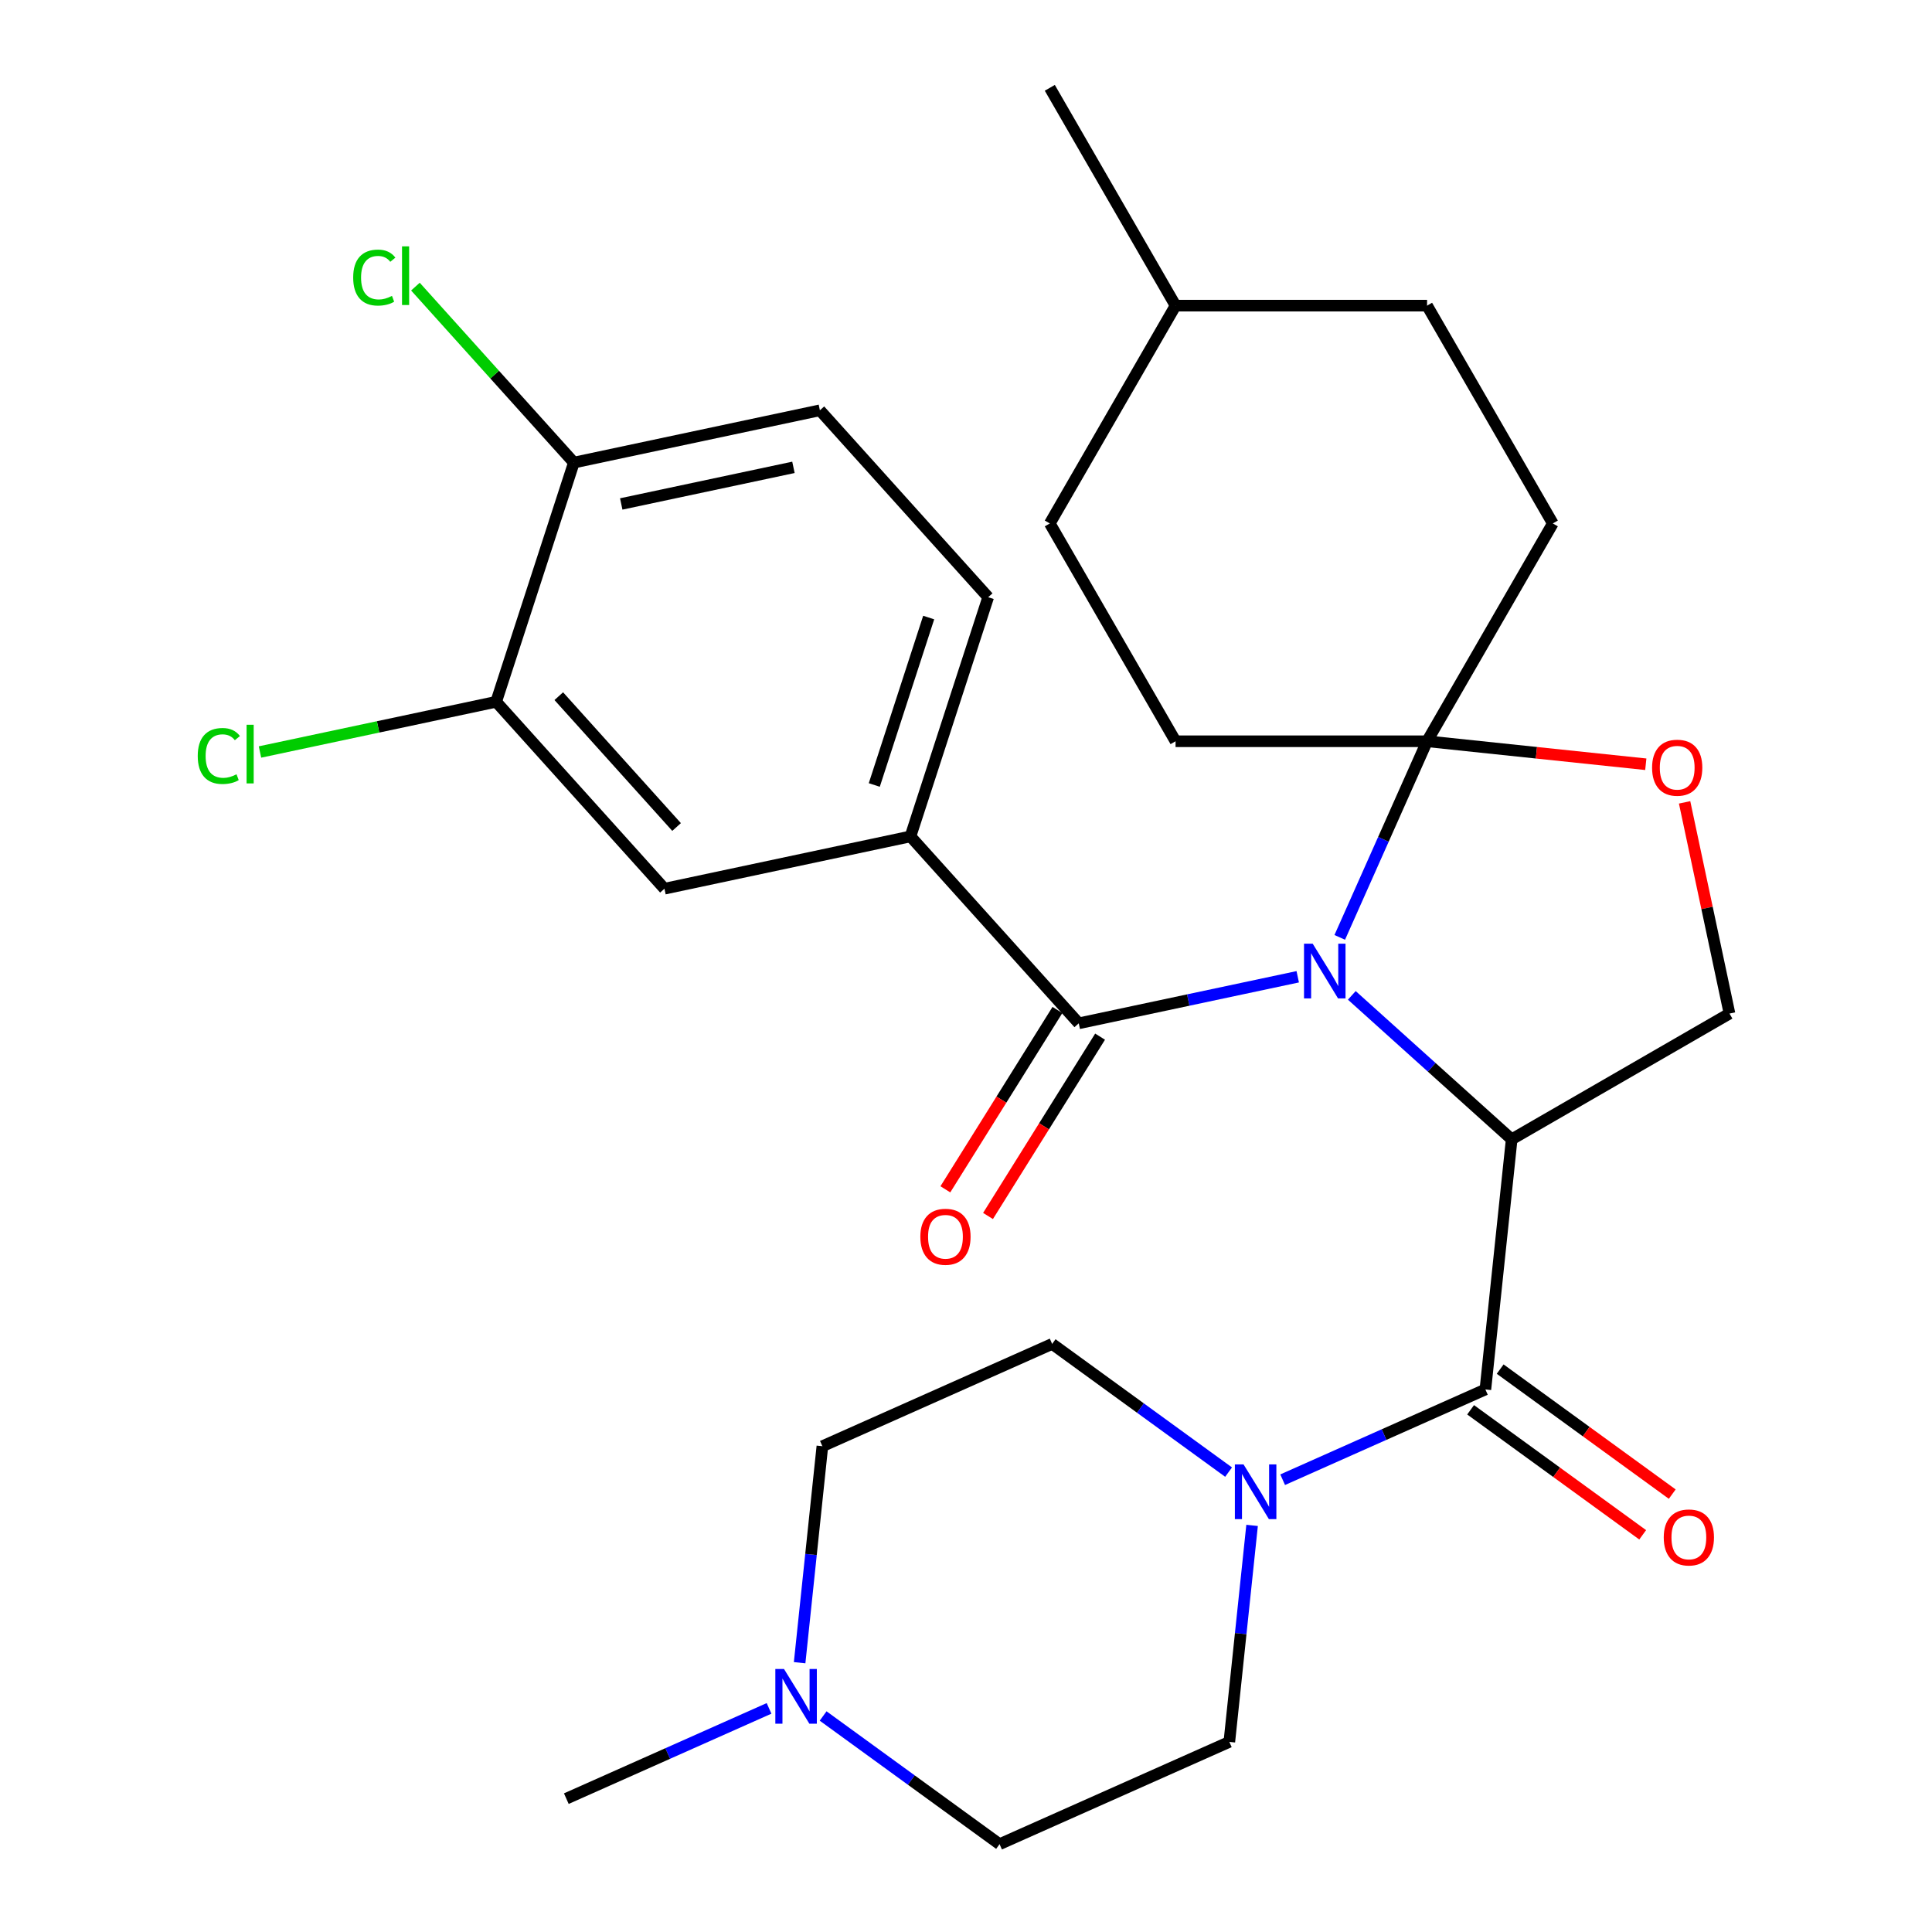 <?xml version='1.0' encoding='iso-8859-1'?>
<svg version='1.1' baseProfile='full'
              xmlns='http://www.w3.org/2000/svg'
                      xmlns:rdkit='http://www.rdkit.org/xml'
                      xmlns:xlink='http://www.w3.org/1999/xlink'
                  xml:space='preserve'
width='1000px' height='1000px' viewBox='0 0 1000 1000'>
<!-- END OF HEADER -->
<rect style='opacity:1.0;fill:#FFFFFF;stroke:none' width='1000' height='1000' x='0' y='0'> </rect>
<path class='bond-0' d='M 768.834,719.178 L 716.368,742.538' style='fill:none;fill-rule:evenodd;stroke:#000000;stroke-width:6px;stroke-linecap:butt;stroke-linejoin:miter;stroke-opacity:1' />
<path class='bond-0' d='M 716.368,742.538 L 663.902,765.897' style='fill:none;fill-rule:evenodd;stroke:#0000FF;stroke-width:6px;stroke-linecap:butt;stroke-linejoin:miter;stroke-opacity:1' />
<path class='bond-1' d='M 761.182,729.71 L 805.715,762.065' style='fill:none;fill-rule:evenodd;stroke:#000000;stroke-width:6px;stroke-linecap:butt;stroke-linejoin:miter;stroke-opacity:1' />
<path class='bond-1' d='M 805.715,762.065 L 850.247,794.419' style='fill:none;fill-rule:evenodd;stroke:#FF0000;stroke-width:6px;stroke-linecap:butt;stroke-linejoin:miter;stroke-opacity:1' />
<path class='bond-1' d='M 776.486,708.646 L 821.018,741.001' style='fill:none;fill-rule:evenodd;stroke:#000000;stroke-width:6px;stroke-linecap:butt;stroke-linejoin:miter;stroke-opacity:1' />
<path class='bond-1' d='M 821.018,741.001 L 865.55,773.355' style='fill:none;fill-rule:evenodd;stroke:#FF0000;stroke-width:6px;stroke-linecap:butt;stroke-linejoin:miter;stroke-opacity:1' />
<path class='bond-2' d='M 768.834,719.178 L 782.442,589.71' style='fill:none;fill-rule:evenodd;stroke:#000000;stroke-width:6px;stroke-linecap:butt;stroke-linejoin:miter;stroke-opacity:1' />
<path class='bond-3' d='M 648.077,789.542 L 642.189,845.569' style='fill:none;fill-rule:evenodd;stroke:#0000FF;stroke-width:6px;stroke-linecap:butt;stroke-linejoin:miter;stroke-opacity:1' />
<path class='bond-3' d='M 642.189,845.569 L 636.3,901.596' style='fill:none;fill-rule:evenodd;stroke:#000000;stroke-width:6px;stroke-linecap:butt;stroke-linejoin:miter;stroke-opacity:1' />
<path class='bond-4' d='M 635.913,761.96 L 590.251,728.785' style='fill:none;fill-rule:evenodd;stroke:#0000FF;stroke-width:6px;stroke-linecap:butt;stroke-linejoin:miter;stroke-opacity:1' />
<path class='bond-4' d='M 590.251,728.785 L 544.589,695.609' style='fill:none;fill-rule:evenodd;stroke:#000000;stroke-width:6px;stroke-linecap:butt;stroke-linejoin:miter;stroke-opacity:1' />
<path class='bond-5' d='M 413.885,860.612 L 419.774,804.585' style='fill:none;fill-rule:evenodd;stroke:#0000FF;stroke-width:6px;stroke-linecap:butt;stroke-linejoin:miter;stroke-opacity:1' />
<path class='bond-5' d='M 419.774,804.585 L 425.662,748.559' style='fill:none;fill-rule:evenodd;stroke:#000000;stroke-width:6px;stroke-linecap:butt;stroke-linejoin:miter;stroke-opacity:1' />
<path class='bond-6' d='M 426.049,888.194 L 471.711,921.37' style='fill:none;fill-rule:evenodd;stroke:#0000FF;stroke-width:6px;stroke-linecap:butt;stroke-linejoin:miter;stroke-opacity:1' />
<path class='bond-6' d='M 471.711,921.37 L 517.374,954.545' style='fill:none;fill-rule:evenodd;stroke:#000000;stroke-width:6px;stroke-linecap:butt;stroke-linejoin:miter;stroke-opacity:1' />
<path class='bond-7' d='M 398.06,884.258 L 345.594,907.617' style='fill:none;fill-rule:evenodd;stroke:#0000FF;stroke-width:6px;stroke-linecap:butt;stroke-linejoin:miter;stroke-opacity:1' />
<path class='bond-7' d='M 345.594,907.617 L 293.128,930.976' style='fill:none;fill-rule:evenodd;stroke:#000000;stroke-width:6px;stroke-linecap:butt;stroke-linejoin:miter;stroke-opacity:1' />
<path class='bond-8' d='M 425.662,748.559 L 544.589,695.609' style='fill:none;fill-rule:evenodd;stroke:#000000;stroke-width:6px;stroke-linecap:butt;stroke-linejoin:miter;stroke-opacity:1' />
<path class='bond-9' d='M 693.452,485.187 L 716.05,434.431' style='fill:none;fill-rule:evenodd;stroke:#0000FF;stroke-width:6px;stroke-linecap:butt;stroke-linejoin:miter;stroke-opacity:1' />
<path class='bond-9' d='M 716.05,434.431 L 738.648,383.675' style='fill:none;fill-rule:evenodd;stroke:#000000;stroke-width:6px;stroke-linecap:butt;stroke-linejoin:miter;stroke-opacity:1' />
<path class='bond-10' d='M 671.704,505.577 L 615.033,517.622' style='fill:none;fill-rule:evenodd;stroke:#0000FF;stroke-width:6px;stroke-linecap:butt;stroke-linejoin:miter;stroke-opacity:1' />
<path class='bond-10' d='M 615.033,517.622 L 558.362,529.668' style='fill:none;fill-rule:evenodd;stroke:#000000;stroke-width:6px;stroke-linecap:butt;stroke-linejoin:miter;stroke-opacity:1' />
<path class='bond-11' d='M 699.693,515.203 L 741.067,552.456' style='fill:none;fill-rule:evenodd;stroke:#0000FF;stroke-width:6px;stroke-linecap:butt;stroke-linejoin:miter;stroke-opacity:1' />
<path class='bond-11' d='M 741.067,552.456 L 782.442,589.71' style='fill:none;fill-rule:evenodd;stroke:#000000;stroke-width:6px;stroke-linecap:butt;stroke-linejoin:miter;stroke-opacity:1' />
<path class='bond-12' d='M 471.254,432.925 L 343.917,459.991' style='fill:none;fill-rule:evenodd;stroke:#000000;stroke-width:6px;stroke-linecap:butt;stroke-linejoin:miter;stroke-opacity:1' />
<path class='bond-13' d='M 471.254,432.925 L 511.482,309.115' style='fill:none;fill-rule:evenodd;stroke:#000000;stroke-width:6px;stroke-linecap:butt;stroke-linejoin:miter;stroke-opacity:1' />
<path class='bond-13' d='M 452.526,406.307 L 480.686,319.641' style='fill:none;fill-rule:evenodd;stroke:#000000;stroke-width:6px;stroke-linecap:butt;stroke-linejoin:miter;stroke-opacity:1' />
<path class='bond-14' d='M 471.254,432.925 L 558.362,529.668' style='fill:none;fill-rule:evenodd;stroke:#000000;stroke-width:6px;stroke-linecap:butt;stroke-linejoin:miter;stroke-opacity:1' />
<path class='bond-15' d='M 547.322,522.769 L 518.318,569.18' style='fill:none;fill-rule:evenodd;stroke:#000000;stroke-width:6px;stroke-linecap:butt;stroke-linejoin:miter;stroke-opacity:1' />
<path class='bond-15' d='M 518.318,569.18 L 489.314,615.591' style='fill:none;fill-rule:evenodd;stroke:#FF0000;stroke-width:6px;stroke-linecap:butt;stroke-linejoin:miter;stroke-opacity:1' />
<path class='bond-15' d='M 569.402,536.567 L 540.397,582.978' style='fill:none;fill-rule:evenodd;stroke:#000000;stroke-width:6px;stroke-linecap:butt;stroke-linejoin:miter;stroke-opacity:1' />
<path class='bond-15' d='M 540.397,582.978 L 511.393,629.389' style='fill:none;fill-rule:evenodd;stroke:#FF0000;stroke-width:6px;stroke-linecap:butt;stroke-linejoin:miter;stroke-opacity:1' />
<path class='bond-16' d='M 256.809,363.247 L 343.917,459.991' style='fill:none;fill-rule:evenodd;stroke:#000000;stroke-width:6px;stroke-linecap:butt;stroke-linejoin:miter;stroke-opacity:1' />
<path class='bond-16' d='M 289.224,360.337 L 350.2,428.058' style='fill:none;fill-rule:evenodd;stroke:#000000;stroke-width:6px;stroke-linecap:butt;stroke-linejoin:miter;stroke-opacity:1' />
<path class='bond-17' d='M 256.809,363.247 L 195.688,376.239' style='fill:none;fill-rule:evenodd;stroke:#000000;stroke-width:6px;stroke-linecap:butt;stroke-linejoin:miter;stroke-opacity:1' />
<path class='bond-17' d='M 195.688,376.239 L 134.567,389.231' style='fill:none;fill-rule:evenodd;stroke:#00CC00;stroke-width:6px;stroke-linecap:butt;stroke-linejoin:miter;stroke-opacity:1' />
<path class='bond-18' d='M 256.809,363.247 L 297.037,239.438' style='fill:none;fill-rule:evenodd;stroke:#000000;stroke-width:6px;stroke-linecap:butt;stroke-linejoin:miter;stroke-opacity:1' />
<path class='bond-19' d='M 738.648,383.675 L 608.467,383.675' style='fill:none;fill-rule:evenodd;stroke:#000000;stroke-width:6px;stroke-linecap:butt;stroke-linejoin:miter;stroke-opacity:1' />
<path class='bond-20' d='M 738.648,383.675 L 795.255,389.625' style='fill:none;fill-rule:evenodd;stroke:#000000;stroke-width:6px;stroke-linecap:butt;stroke-linejoin:miter;stroke-opacity:1' />
<path class='bond-20' d='M 795.255,389.625 L 851.861,395.575' style='fill:none;fill-rule:evenodd;stroke:#FF0000;stroke-width:6px;stroke-linecap:butt;stroke-linejoin:miter;stroke-opacity:1' />
<path class='bond-21' d='M 738.648,383.675 L 803.739,270.935' style='fill:none;fill-rule:evenodd;stroke:#000000;stroke-width:6px;stroke-linecap:butt;stroke-linejoin:miter;stroke-opacity:1' />
<path class='bond-22' d='M 871.945,415.298 L 883.564,469.959' style='fill:none;fill-rule:evenodd;stroke:#FF0000;stroke-width:6px;stroke-linecap:butt;stroke-linejoin:miter;stroke-opacity:1' />
<path class='bond-22' d='M 883.564,469.959 L 895.182,524.62' style='fill:none;fill-rule:evenodd;stroke:#000000;stroke-width:6px;stroke-linecap:butt;stroke-linejoin:miter;stroke-opacity:1' />
<path class='bond-23' d='M 895.182,524.62 L 782.442,589.71' style='fill:none;fill-rule:evenodd;stroke:#000000;stroke-width:6px;stroke-linecap:butt;stroke-linejoin:miter;stroke-opacity:1' />
<path class='bond-24' d='M 803.739,270.935 L 738.648,158.195' style='fill:none;fill-rule:evenodd;stroke:#000000;stroke-width:6px;stroke-linecap:butt;stroke-linejoin:miter;stroke-opacity:1' />
<path class='bond-25' d='M 738.648,158.195 L 608.467,158.195' style='fill:none;fill-rule:evenodd;stroke:#000000;stroke-width:6px;stroke-linecap:butt;stroke-linejoin:miter;stroke-opacity:1' />
<path class='bond-26' d='M 608.467,158.195 L 543.376,270.935' style='fill:none;fill-rule:evenodd;stroke:#000000;stroke-width:6px;stroke-linecap:butt;stroke-linejoin:miter;stroke-opacity:1' />
<path class='bond-27' d='M 608.467,158.195 L 543.376,45.455' style='fill:none;fill-rule:evenodd;stroke:#000000;stroke-width:6px;stroke-linecap:butt;stroke-linejoin:miter;stroke-opacity:1' />
<path class='bond-28' d='M 543.376,270.935 L 608.467,383.675' style='fill:none;fill-rule:evenodd;stroke:#000000;stroke-width:6px;stroke-linecap:butt;stroke-linejoin:miter;stroke-opacity:1' />
<path class='bond-29' d='M 297.037,239.438 L 424.374,212.371' style='fill:none;fill-rule:evenodd;stroke:#000000;stroke-width:6px;stroke-linecap:butt;stroke-linejoin:miter;stroke-opacity:1' />
<path class='bond-29' d='M 321.551,260.845 L 410.686,241.899' style='fill:none;fill-rule:evenodd;stroke:#000000;stroke-width:6px;stroke-linecap:butt;stroke-linejoin:miter;stroke-opacity:1' />
<path class='bond-30' d='M 297.037,239.438 L 256.03,193.895' style='fill:none;fill-rule:evenodd;stroke:#000000;stroke-width:6px;stroke-linecap:butt;stroke-linejoin:miter;stroke-opacity:1' />
<path class='bond-30' d='M 256.03,193.895 L 215.023,148.352' style='fill:none;fill-rule:evenodd;stroke:#00CC00;stroke-width:6px;stroke-linecap:butt;stroke-linejoin:miter;stroke-opacity:1' />
<path class='bond-31' d='M 511.482,309.115 L 424.374,212.371' style='fill:none;fill-rule:evenodd;stroke:#000000;stroke-width:6px;stroke-linecap:butt;stroke-linejoin:miter;stroke-opacity:1' />
<path class='bond-32' d='M 517.374,954.545 L 636.3,901.596' style='fill:none;fill-rule:evenodd;stroke:#000000;stroke-width:6px;stroke-linecap:butt;stroke-linejoin:miter;stroke-opacity:1' />
<path  class='atom-1' d='M 643.648 757.968
L 652.928 772.968
Q 653.848 774.448, 655.328 777.128
Q 656.808 779.808, 656.888 779.968
L 656.888 757.968
L 660.648 757.968
L 660.648 786.288
L 656.768 786.288
L 646.808 769.888
Q 645.648 767.968, 644.408 765.768
Q 643.208 763.568, 642.848 762.888
L 642.848 786.288
L 639.168 786.288
L 639.168 757.968
L 643.648 757.968
' fill='#0000FF'/>
<path  class='atom-2' d='M 861.153 795.777
Q 861.153 788.977, 864.513 785.177
Q 867.873 781.377, 874.153 781.377
Q 880.433 781.377, 883.793 785.177
Q 887.153 788.977, 887.153 795.777
Q 887.153 802.657, 883.753 806.577
Q 880.353 810.457, 874.153 810.457
Q 867.913 810.457, 864.513 806.577
Q 861.153 802.697, 861.153 795.777
M 874.153 807.257
Q 878.473 807.257, 880.793 804.377
Q 883.153 801.457, 883.153 795.777
Q 883.153 790.217, 880.793 787.417
Q 878.473 784.577, 874.153 784.577
Q 869.833 784.577, 867.473 787.377
Q 865.153 790.177, 865.153 795.777
Q 865.153 801.497, 867.473 804.377
Q 869.833 807.257, 874.153 807.257
' fill='#FF0000'/>
<path  class='atom-3' d='M 405.795 863.867
L 415.075 878.867
Q 415.995 880.347, 417.475 883.027
Q 418.955 885.707, 419.035 885.867
L 419.035 863.867
L 422.795 863.867
L 422.795 892.187
L 418.915 892.187
L 408.955 875.787
Q 407.795 873.867, 406.555 871.667
Q 405.355 869.467, 404.995 868.787
L 404.995 892.187
L 401.315 892.187
L 401.315 863.867
L 405.795 863.867
' fill='#0000FF'/>
<path  class='atom-5' d='M 679.438 488.442
L 688.718 503.442
Q 689.638 504.922, 691.118 507.602
Q 692.598 510.282, 692.678 510.442
L 692.678 488.442
L 696.438 488.442
L 696.438 516.762
L 692.558 516.762
L 682.598 500.362
Q 681.438 498.442, 680.198 496.242
Q 678.998 494.042, 678.638 493.362
L 678.638 516.762
L 674.958 516.762
L 674.958 488.442
L 679.438 488.442
' fill='#0000FF'/>
<path  class='atom-8' d='M 476.37 640.144
Q 476.37 633.344, 479.73 629.544
Q 483.09 625.744, 489.37 625.744
Q 495.65 625.744, 499.01 629.544
Q 502.37 633.344, 502.37 640.144
Q 502.37 647.024, 498.97 650.944
Q 495.57 654.824, 489.37 654.824
Q 483.13 654.824, 479.73 650.944
Q 476.37 647.064, 476.37 640.144
M 489.37 651.624
Q 493.69 651.624, 496.01 648.744
Q 498.37 645.824, 498.37 640.144
Q 498.37 634.584, 496.01 631.784
Q 493.69 628.944, 489.37 628.944
Q 485.05 628.944, 482.69 631.744
Q 480.37 634.544, 480.37 640.144
Q 480.37 645.864, 482.69 648.744
Q 485.05 651.624, 489.37 651.624
' fill='#FF0000'/>
<path  class='atom-12' d='M 855.116 397.363
Q 855.116 390.563, 858.476 386.763
Q 861.836 382.963, 868.116 382.963
Q 874.396 382.963, 877.756 386.763
Q 881.116 390.563, 881.116 397.363
Q 881.116 404.243, 877.716 408.163
Q 874.316 412.043, 868.116 412.043
Q 861.876 412.043, 858.476 408.163
Q 855.116 404.283, 855.116 397.363
M 868.116 408.843
Q 872.436 408.843, 874.756 405.963
Q 877.116 403.043, 877.116 397.363
Q 877.116 391.803, 874.756 389.003
Q 872.436 386.163, 868.116 386.163
Q 863.796 386.163, 861.436 388.963
Q 859.116 391.763, 859.116 397.363
Q 859.116 403.083, 861.436 405.963
Q 863.796 408.843, 868.116 408.843
' fill='#FF0000'/>
<path  class='atom-24' d='M 102.352 391.293
Q 102.352 384.253, 105.632 380.573
Q 108.952 376.853, 115.232 376.853
Q 121.072 376.853, 124.192 380.973
L 121.552 383.133
Q 119.272 380.133, 115.232 380.133
Q 110.952 380.133, 108.672 383.013
Q 106.432 385.853, 106.432 391.293
Q 106.432 396.893, 108.752 399.773
Q 111.112 402.653, 115.672 402.653
Q 118.792 402.653, 122.432 400.773
L 123.552 403.773
Q 122.072 404.733, 119.832 405.293
Q 117.592 405.853, 115.112 405.853
Q 108.952 405.853, 105.632 402.093
Q 102.352 398.333, 102.352 391.293
' fill='#00CC00'/>
<path  class='atom-24' d='M 127.632 375.133
L 131.312 375.133
L 131.312 405.493
L 127.632 405.493
L 127.632 375.133
' fill='#00CC00'/>
<path  class='atom-25' d='M 182.809 143.674
Q 182.809 136.634, 186.089 132.954
Q 189.409 129.234, 195.689 129.234
Q 201.529 129.234, 204.649 133.354
L 202.009 135.514
Q 199.729 132.514, 195.689 132.514
Q 191.409 132.514, 189.129 135.394
Q 186.889 138.234, 186.889 143.674
Q 186.889 149.274, 189.209 152.154
Q 191.569 155.034, 196.129 155.034
Q 199.249 155.034, 202.889 153.154
L 204.009 156.154
Q 202.529 157.114, 200.289 157.674
Q 198.049 158.234, 195.569 158.234
Q 189.409 158.234, 186.089 154.474
Q 182.809 150.714, 182.809 143.674
' fill='#00CC00'/>
<path  class='atom-25' d='M 208.089 127.514
L 211.769 127.514
L 211.769 157.874
L 208.089 157.874
L 208.089 127.514
' fill='#00CC00'/>
</svg>
